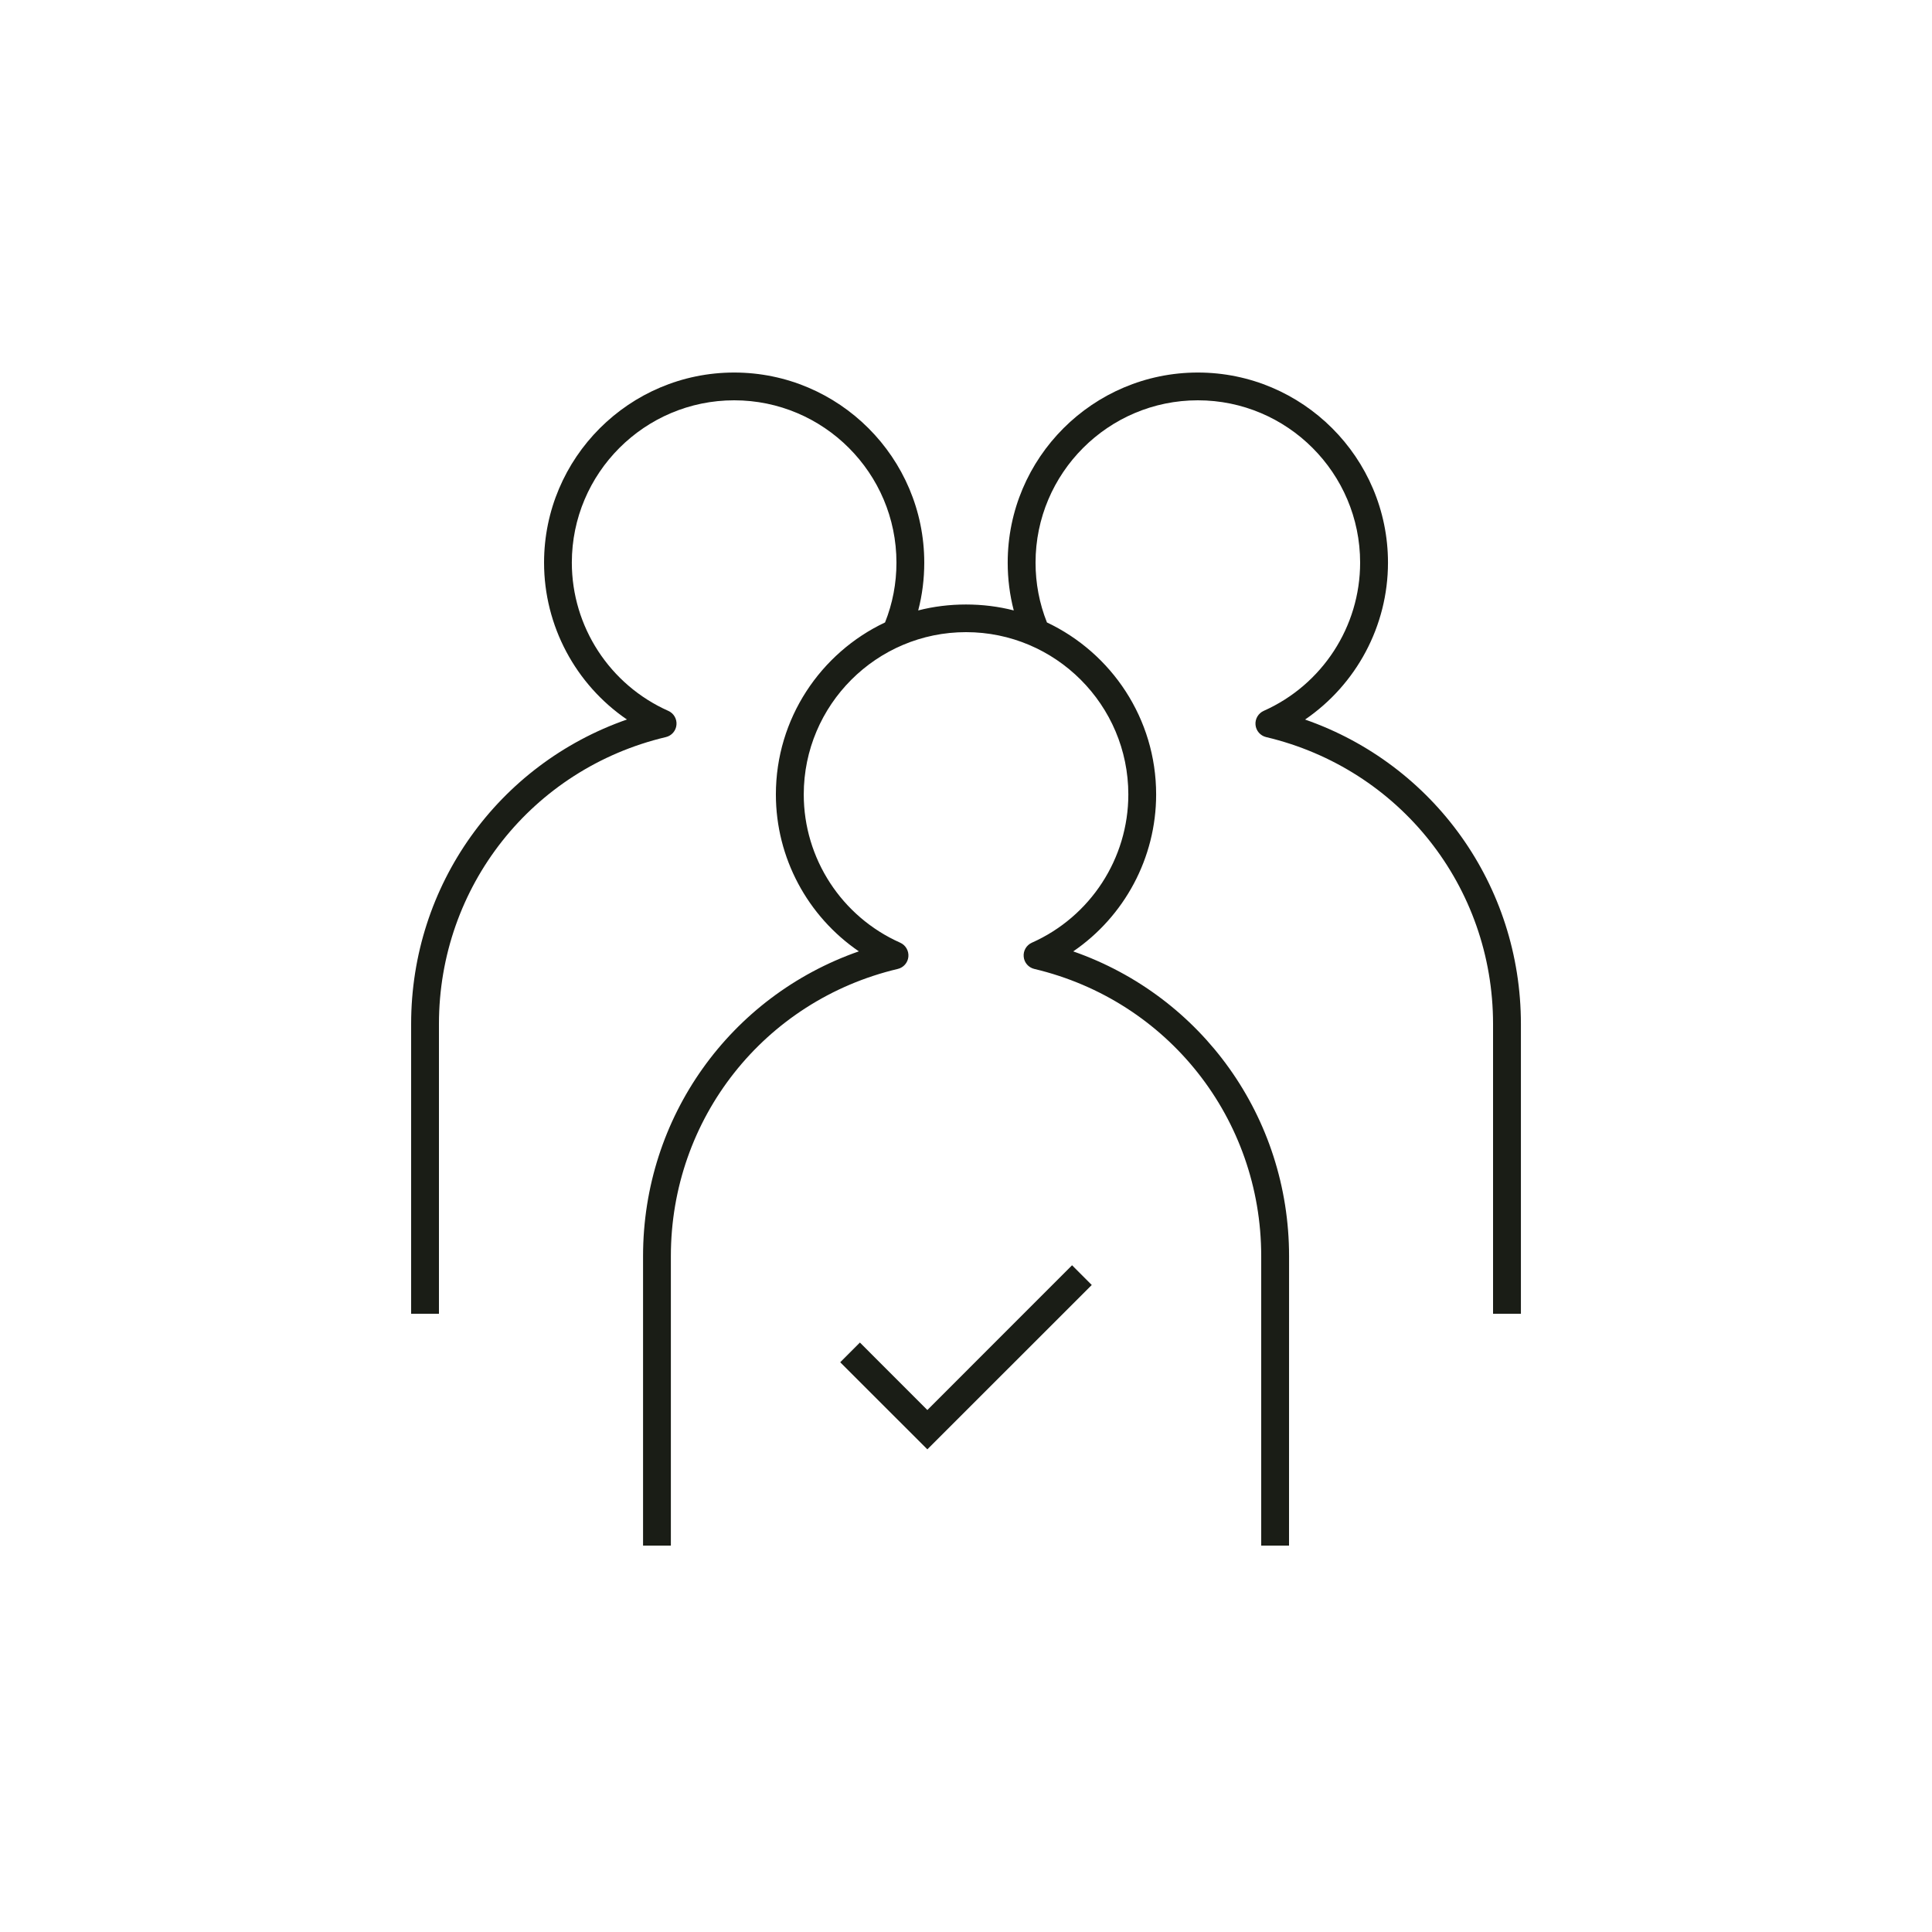 <svg width="96" height="96" viewBox="0 0 96 96" fill="none" xmlns="http://www.w3.org/2000/svg">
<g clip-path="url(#clip0_493_1189)">
<path d="M64.051 76.8H62.669V62.415C62.669 55.588 58.034 49.72 51.395 48.146C51.106 48.077 50.893 47.833 50.867 47.539C50.838 47.243 51.003 46.963 51.273 46.842C54.186 45.546 56.066 42.655 56.066 39.477C56.066 35.03 52.449 31.411 48.002 31.411C43.555 31.411 39.938 35.029 39.938 39.477C39.938 42.657 41.819 45.548 44.73 46.842C45.001 46.963 45.164 47.243 45.137 47.539C45.11 47.833 44.897 48.079 44.609 48.146C37.97 49.718 33.335 55.586 33.335 62.415V76.8H31.953V62.415C31.953 55.509 36.284 49.503 42.676 47.272C40.128 45.531 38.553 42.624 38.553 39.477C38.553 35.706 40.775 32.442 43.977 30.929C44.354 29.985 44.544 28.986 44.544 27.957C44.544 23.51 40.927 19.891 36.48 19.891C32.033 19.891 28.414 23.509 28.414 27.957C28.414 31.135 30.296 34.028 33.206 35.322C33.479 35.443 33.642 35.724 33.613 36.019C33.587 36.313 33.373 36.559 33.085 36.626C26.446 38.2 21.811 44.06 21.811 50.88V65.28H20.429V50.88C20.429 43.983 24.762 37.981 31.152 35.752C28.606 34.011 27.034 31.104 27.034 27.957C27.034 22.748 31.271 18.511 36.48 18.511C41.689 18.511 45.926 22.748 45.926 27.957C45.926 28.767 45.827 29.562 45.625 30.332C47.144 29.939 48.856 29.939 50.373 30.332C50.173 29.562 50.072 28.767 50.072 27.957C50.072 22.748 54.311 18.511 59.52 18.511C64.729 18.511 68.968 22.748 68.968 27.957C68.968 31.106 67.394 34.013 64.848 35.754C71.24 37.983 75.573 43.985 75.573 50.882V65.28H74.189V50.88C74.189 44.06 69.554 38.2 62.914 36.626C62.627 36.557 62.413 36.313 62.386 36.019C62.358 35.724 62.523 35.443 62.794 35.322C65.704 34.026 67.584 31.135 67.584 27.957C67.584 23.51 63.967 19.891 59.52 19.891C55.073 19.891 51.456 23.509 51.456 27.957C51.456 28.986 51.646 29.985 52.022 30.929C55.227 32.444 57.448 35.706 57.448 39.477C57.448 42.626 55.874 45.533 53.328 47.274C59.72 49.505 64.053 55.511 64.053 62.417L64.051 76.8ZM54.249 63.85L53.27 62.87L46.08 70.063L42.728 66.71L41.75 67.69L46.08 72.017L54.249 63.85Z" fill="#1A1D16"/>
</g>
<defs>
<clipPath id="clip0_493_1189">
<rect width="61.44" height="61.44" fill="white" transform="translate(17.28 17.28)"/>
</clipPath>
</defs>
</svg>
